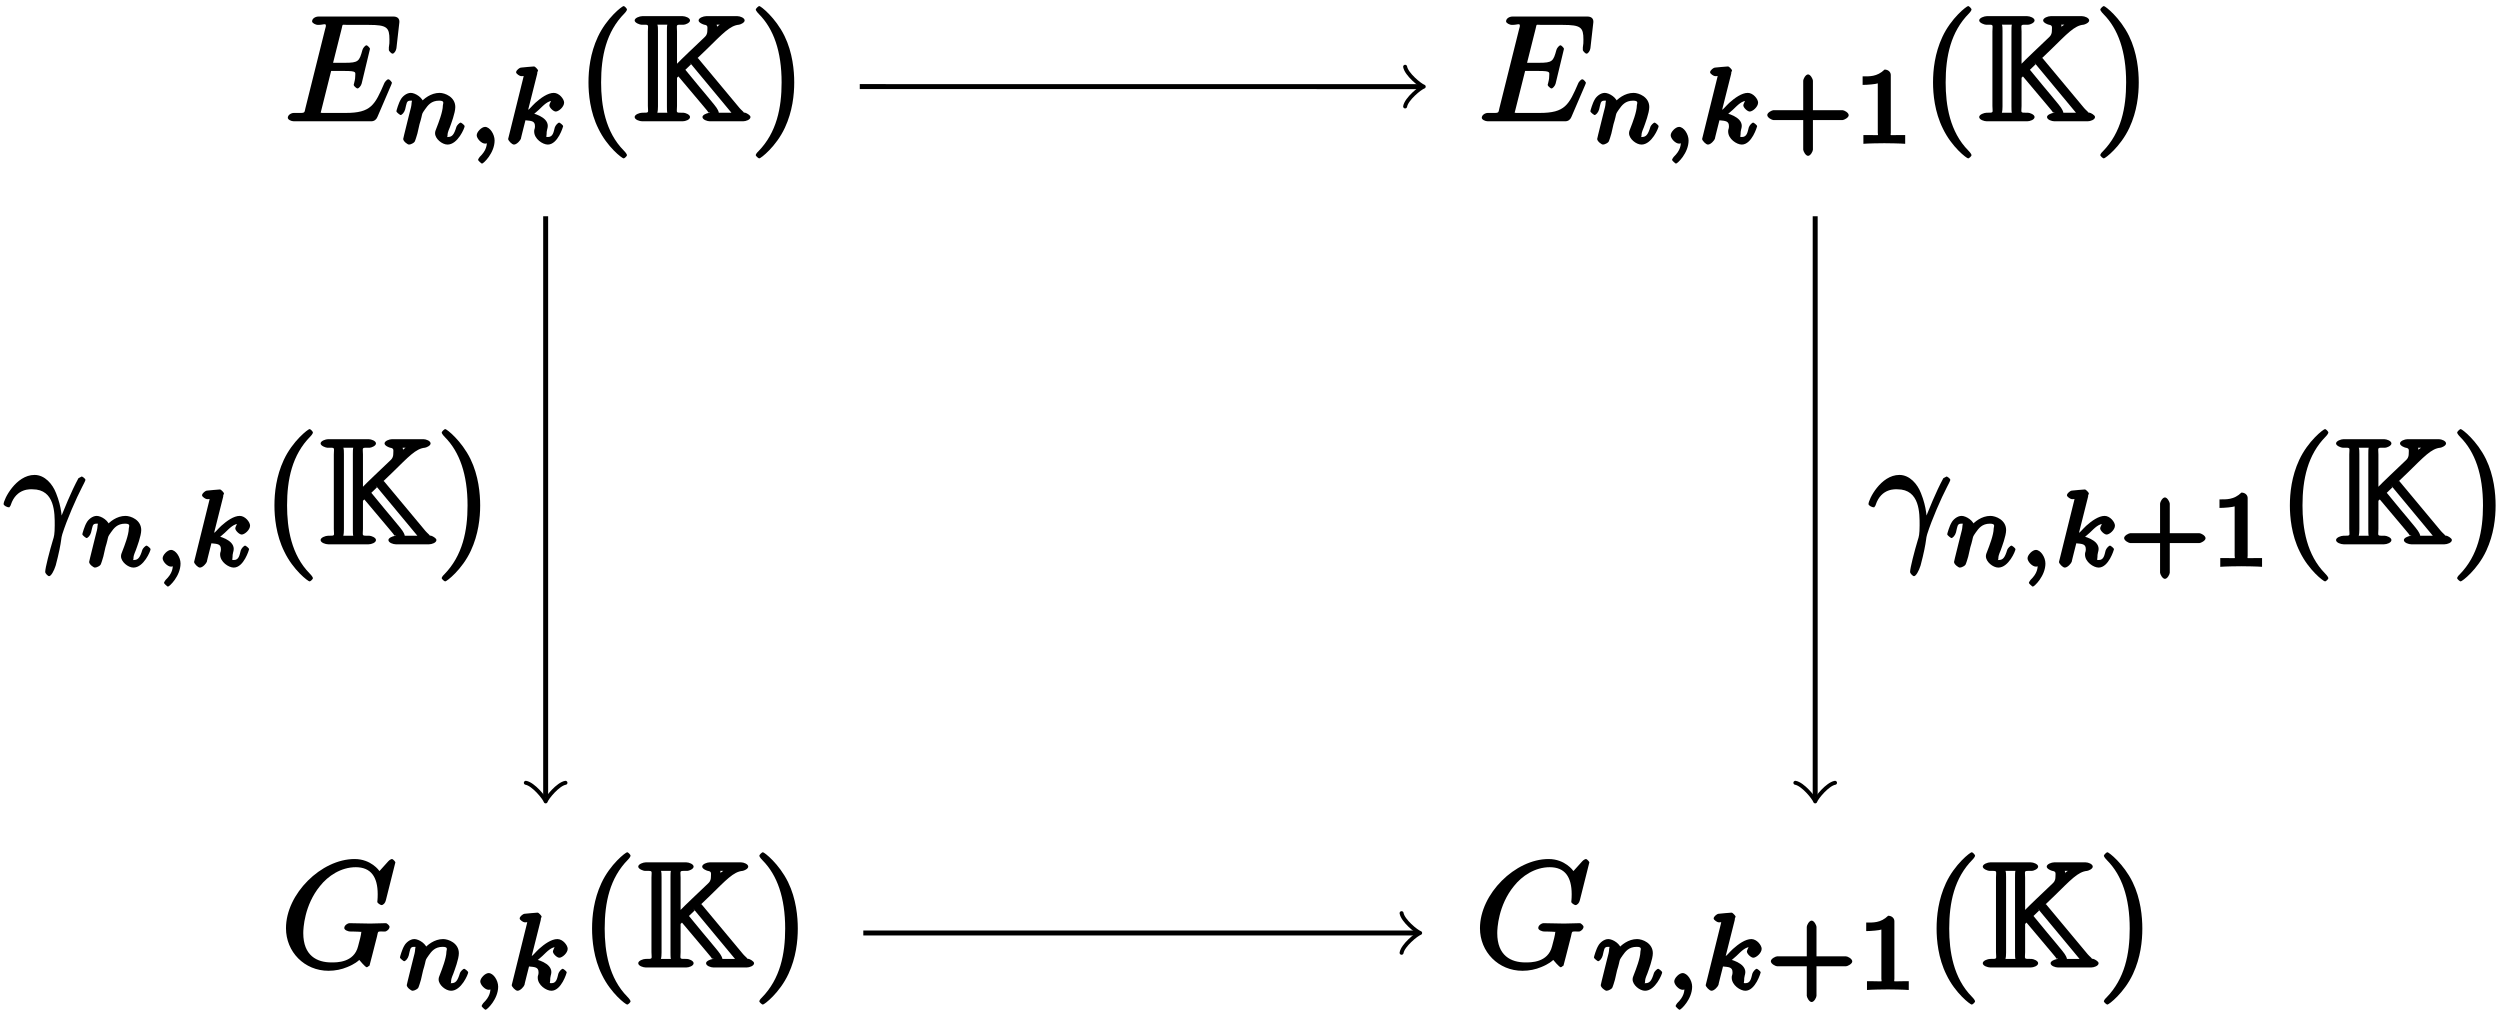 <?xml version="1.0" encoding="UTF-8"?>
<svg xmlns="http://www.w3.org/2000/svg" xmlns:xlink="http://www.w3.org/1999/xlink" width="201pt" height="82pt" viewBox="0 0 201 82" version="1.1">
<defs>
<g>
<symbol overflow="visible" id="glyph0-0">
<path style="stroke:none;" d=""/>
</symbol>
<symbol overflow="visible" id="glyph0-1">
<path style="stroke:none;" d="M 8.609 -2.922 C 8.625 -2.984 8.672 -3.078 8.672 -3.094 C 8.672 -3.109 8.516 -3.375 8.375 -3.375 C 8.266 -3.375 8.094 -3.156 8.062 -3.078 C 7.297 -1.312 7 -0.672 4.953 -0.672 L 3.219 -0.672 C 3.047 -0.672 3.031 -0.672 2.953 -0.688 C 2.828 -0.688 2.938 -0.547 2.938 -0.641 C 2.938 -0.688 2.938 -0.703 3 -0.922 L 3.781 -4.047 L 4.859 -4.047 C 5.875 -4.047 5.719 -3.938 5.719 -3.641 C 5.719 -3.547 5.719 -3.406 5.625 -3.047 C 5.609 -2.984 5.594 -2.953 5.594 -2.922 C 5.594 -2.859 5.797 -2.641 5.906 -2.641 C 6 -2.641 6.188 -2.844 6.234 -3.031 L 6.906 -5.828 C 6.906 -5.891 6.703 -6.109 6.625 -6.109 C 6.516 -6.109 6.328 -5.875 6.297 -5.734 C 6.047 -4.828 5.984 -4.703 4.891 -4.703 L 3.938 -4.703 L 4.625 -7.438 C 4.734 -7.859 4.609 -7.75 5.125 -7.75 L 6.812 -7.75 C 8.266 -7.75 8.469 -7.547 8.469 -6.578 C 8.469 -6.281 8.469 -6.266 8.422 -5.938 C 8.422 -5.875 8.422 -5.781 8.422 -5.719 C 8.422 -5.672 8.609 -5.438 8.719 -5.438 C 8.844 -5.438 9 -5.656 9.031 -5.875 L 9.266 -7.953 C 9.297 -8.266 9.094 -8.422 8.797 -8.422 L 2.766 -8.422 C 2.516 -8.422 2.25 -8.266 2.25 -8.031 C 2.25 -7.906 2.516 -7.75 2.734 -7.75 C 3.172 -7.75 3.359 -7.906 3.359 -7.688 C 3.359 -7.641 3.359 -7.609 3.297 -7.406 L 1.719 -1.078 C 1.609 -0.609 1.734 -0.672 0.781 -0.672 C 0.578 -0.672 0.297 -0.516 0.297 -0.281 C 0.297 -0.141 0.562 0 0.781 0 L 7 0 C 7.266 0 7.422 -0.156 7.5 -0.344 Z M 8.609 -2.922 "/>
</symbol>
<symbol overflow="visible" id="glyph0-2">
<path style="stroke:none;" d="M 9.234 -8.453 C 9.234 -8.484 9.062 -8.719 8.953 -8.719 C 8.922 -8.719 8.781 -8.672 8.656 -8.531 L 7.953 -7.75 C 7.938 -7.781 7.281 -8.719 5.953 -8.719 C 3.281 -8.719 0.438 -5.922 0.438 -3.156 C 0.438 -1.25 1.922 0.266 3.859 0.266 C 4.391 0.266 4.922 0.156 5.359 -0.031 C 5.953 -0.266 6.281 -0.547 6.328 -0.609 C 6.344 -0.594 6.812 -0.016 6.938 -0.016 C 7 -0.016 7.156 -0.188 7.156 -0.141 C 7.141 -0.125 7.297 -0.688 7.359 -0.938 L 7.594 -1.859 C 7.641 -2.062 7.703 -2.266 7.75 -2.469 C 7.875 -3 7.75 -2.875 8.422 -2.891 C 8.484 -2.891 8.766 -3.047 8.766 -3.281 C 8.766 -3.359 8.562 -3.562 8.469 -3.562 C 8.188 -3.562 7.484 -3.531 7.203 -3.531 C 6.844 -3.531 5.906 -3.562 5.531 -3.562 C 5.422 -3.562 5.125 -3.406 5.125 -3.172 C 5.125 -3.031 5.375 -2.891 5.641 -2.891 C 5.656 -2.891 6 -2.891 6.281 -2.875 C 6.594 -2.828 6.484 -2.938 6.484 -2.781 C 6.484 -2.672 6.359 -2.141 6.234 -1.703 C 5.906 -0.375 4.5 -0.406 4.094 -0.406 C 2.938 -0.406 1.828 -0.938 1.828 -2.766 C 1.828 -3.125 1.906 -5 3.172 -6.547 C 3.812 -7.359 4.859 -8.062 6.047 -8.062 C 7.266 -8.062 7.812 -7.281 7.812 -5.891 C 7.812 -5.422 7.781 -5.406 7.781 -5.281 C 7.781 -5.156 8.062 -5.016 8.109 -5.016 C 8.266 -5.016 8.422 -5.188 8.469 -5.406 Z M 9.234 -8.453 "/>
</symbol>
<symbol overflow="visible" id="glyph0-3">
<path style="stroke:none;" d="M 0.641 -3.172 C 1.094 -4.547 2.266 -4.422 2.391 -4.422 C 4.203 -4.422 4.172 -2.469 4.172 -1.531 C 4.172 -0.797 4.109 -0.594 4.031 -0.359 C 3.766 0.516 3.406 1.906 3.406 2.219 C 3.406 2.344 3.625 2.562 3.719 2.562 C 3.875 2.562 4.109 2.156 4.25 1.703 C 4.516 0.703 4.641 0.031 4.688 -0.344 C 4.703 -0.5 4.734 -0.656 4.781 -0.812 C 5.156 -2 5.891 -3.672 6.375 -4.609 C 6.453 -4.75 6.641 -5.125 6.641 -5.172 C 6.641 -5.297 6.375 -5.453 6.344 -5.453 C 6.312 -5.453 6.078 -5.297 6.078 -5.312 C 5.469 -4.188 4.953 -2.875 4.469 -1.672 L 4.766 -1.672 C 4.75 -2.047 4.75 -2.953 4.281 -4.109 C 4 -4.844 3.375 -5.578 2.547 -5.578 C 1.047 -5.578 0.062 -3.609 0.062 -3.234 C 0.062 -3.125 0.328 -2.969 0.516 -2.969 L 0.609 -3.094 Z M 0.641 -3.172 "/>
</symbol>
<symbol overflow="visible" id="glyph1-0">
<path style="stroke:none;" d=""/>
</symbol>
<symbol overflow="visible" id="glyph1-1">
<path style="stroke:none;" d="M 0.828 -0.719 C 0.797 -0.609 0.75 -0.406 0.75 -0.375 C 0.75 -0.188 1.094 0.078 1.219 0.078 C 1.375 0.078 1.641 -0.078 1.672 -0.156 C 1.719 -0.234 1.844 -0.641 1.891 -0.812 C 1.922 -0.969 2.016 -1.359 2.062 -1.562 C 2.125 -1.75 2.172 -1.938 2.219 -2.125 C 2.297 -2.469 2.266 -2.406 2.5 -2.75 C 2.734 -3.078 3 -3.453 3.641 -3.453 C 4.125 -3.453 3.938 -3.219 3.938 -3.062 C 3.938 -2.562 3.578 -1.641 3.438 -1.281 C 3.344 -1.047 3.312 -0.969 3.312 -0.828 C 3.312 -0.391 3.875 0.078 4.312 0.078 C 5.141 0.078 5.688 -1.266 5.688 -1.391 C 5.688 -1.5 5.406 -1.688 5.375 -1.688 C 5.266 -1.688 5.062 -1.453 5.031 -1.359 C 4.828 -0.688 4.672 -0.531 4.328 -0.531 C 4.156 -0.531 4.312 -0.453 4.312 -0.641 C 4.312 -0.828 4.344 -0.938 4.5 -1.312 C 4.594 -1.578 4.938 -2.469 4.938 -2.938 C 4.938 -3.75 4.109 -4.078 3.672 -4.078 C 2.969 -4.078 2.375 -3.594 2.125 -3.266 L 2.438 -3.125 C 2.375 -3.703 1.703 -4.078 1.359 -4.078 C 1 -4.078 0.672 -3.766 0.562 -3.562 C 0.375 -3.266 0.203 -2.641 0.203 -2.609 C 0.203 -2.5 0.516 -2.297 0.531 -2.297 C 0.656 -2.297 0.844 -2.516 0.906 -2.75 C 1.031 -3.234 1 -3.453 1.328 -3.453 C 1.547 -3.453 1.422 -3.469 1.422 -3.234 C 1.422 -3.078 1.344 -2.766 1.281 -2.547 C 1.219 -2.312 1.141 -1.969 1.094 -1.797 Z M 0.828 -0.719 "/>
</symbol>
<symbol overflow="visible" id="glyph1-2">
<path style="stroke:none;" d="M 1.578 -0.328 C 1.578 0.141 1.547 0.531 0.984 1.078 C 0.953 1.109 0.859 1.266 0.859 1.312 C 0.859 1.359 1.125 1.609 1.172 1.609 C 1.297 1.609 2.188 0.75 2.188 -0.25 C 2.188 -0.766 1.797 -1.344 1.422 -1.344 C 1.141 -1.344 0.75 -0.938 0.75 -0.672 C 0.75 -0.406 1.125 0 1.422 0 C 1.625 0 1.766 -0.141 1.578 -0.141 Z M 1.578 -0.328 "/>
</symbol>
<symbol overflow="visible" id="glyph1-3">
<path style="stroke:none;" d="M 2.75 -5.625 C 2.75 -5.641 2.844 -5.875 2.844 -5.891 C 2.844 -5.922 2.625 -6.203 2.516 -6.203 C 2.359 -6.203 1.656 -6.125 1.453 -6.109 C 1.375 -6.109 1.078 -5.906 1.078 -5.734 C 1.078 -5.609 1.375 -5.422 1.484 -5.422 C 1.891 -5.422 1.688 -5.547 1.688 -5.484 C 1.688 -5.422 1.672 -5.375 1.656 -5.297 L 0.484 -0.562 C 0.438 -0.406 0.438 -0.391 0.438 -0.375 C 0.438 -0.25 0.734 0.078 0.906 0.078 C 1.141 0.078 1.438 -0.281 1.469 -0.406 C 1.438 -0.359 1.859 -1.969 1.828 -1.875 C 2.297 -1.828 2.594 -1.828 2.594 -1.406 C 2.594 -1.359 2.594 -1.312 2.578 -1.234 C 2.531 -1.109 2.531 -1.062 2.531 -0.969 C 2.531 -0.375 3.219 0.078 3.625 0.078 C 4.438 0.078 4.859 -1.375 4.859 -1.391 C 4.859 -1.5 4.578 -1.688 4.547 -1.688 C 4.438 -1.688 4.234 -1.453 4.188 -1.297 C 4.094 -0.938 4.047 -0.531 3.641 -0.531 C 3.422 -0.531 3.531 -0.547 3.531 -0.781 C 3.531 -0.922 3.531 -0.938 3.578 -1.156 C 3.594 -1.188 3.625 -1.328 3.625 -1.422 C 3.625 -2.156 2.438 -2.469 2.078 -2.5 L 2.219 -2.172 C 2.453 -2.312 2.766 -2.594 2.906 -2.719 C 3.328 -3.125 3.625 -3.453 4.094 -3.453 C 4.203 -3.453 4.172 -3.5 4.016 -3.672 C 4.016 -3.672 3.75 -3.203 3.75 -3.078 C 3.75 -2.891 4.078 -2.578 4.266 -2.578 C 4.5 -2.578 4.938 -2.953 4.938 -3.297 C 4.938 -3.578 4.547 -4.078 4.109 -4.078 C 3.625 -4.078 3.062 -3.672 2.625 -3.281 C 2.281 -2.953 2.141 -2.75 2.047 -2.719 L 2.797 -5.703 Z M 2.75 -5.625 "/>
</symbol>
<symbol overflow="visible" id="glyph2-0">
<path style="stroke:none;" d=""/>
</symbol>
<symbol overflow="visible" id="glyph2-1">
<path style="stroke:none;" d="M 4.109 2.719 C 4.109 2.688 4.062 2.562 3.859 2.359 C 2.359 0.844 2.031 -1.297 2.031 -3.125 C 2.031 -5.219 2.438 -7.188 3.906 -8.672 C 4.062 -8.828 4.109 -8.953 4.109 -8.984 C 4.109 -9.078 3.906 -9.266 3.844 -9.266 C 3.719 -9.266 2.469 -8.297 1.766 -6.781 C 1.156 -5.469 1.016 -4.141 1.016 -3.125 C 1.016 -2.203 1.141 -0.75 1.812 0.594 C 2.516 2.062 3.719 2.984 3.844 2.984 C 3.906 2.984 4.109 2.812 4.109 2.719 Z M 4.109 2.719 "/>
</symbol>
<symbol overflow="visible" id="glyph2-2">
<path style="stroke:none;" d="M 3.609 -3.125 C 3.609 -4.062 3.484 -5.516 2.828 -6.859 C 2.109 -8.328 0.922 -9.266 0.797 -9.266 C 0.734 -9.266 0.516 -9.062 0.516 -8.984 C 0.516 -8.953 0.562 -8.828 0.781 -8.609 C 1.953 -7.422 2.594 -5.625 2.594 -3.125 C 2.594 -1.094 2.203 0.906 0.719 2.422 C 0.562 2.562 0.516 2.688 0.516 2.719 C 0.516 2.797 0.734 2.984 0.797 2.984 C 0.922 2.984 2.156 2.031 2.859 0.516 C 3.469 -0.797 3.609 -2.125 3.609 -3.125 Z M 3.609 -3.125 "/>
</symbol>
<symbol overflow="visible" id="glyph3-0">
<path style="stroke:none;" d=""/>
</symbol>
<symbol overflow="visible" id="glyph3-1">
<path style="stroke:none;" d="M 5.062 -5.016 L 5.844 -5.766 C 7.141 -7.031 7.734 -7.703 8.469 -7.766 C 8.578 -7.781 8.922 -7.922 8.922 -8.109 C 8.922 -8.312 8.562 -8.453 8.344 -8.453 L 5.828 -8.453 C 5.609 -8.453 5.219 -8.312 5.219 -8.109 C 5.219 -7.922 5.594 -7.781 5.672 -7.766 C 6 -7.719 5.922 -7.562 5.922 -7.297 C 5.922 -6.969 5.797 -6.859 5.688 -6.75 L 4.391 -5.516 C 4.109 -5.266 3.438 -4.578 3.484 -4.625 L 3.484 -7.219 C 3.484 -7.812 3.328 -7.766 4.031 -7.766 C 4.141 -7.766 4.531 -7.906 4.531 -8.109 C 4.531 -8.312 4.156 -8.453 3.938 -8.453 L 0.688 -8.453 C 0.484 -8.453 0.078 -8.312 0.078 -8.109 C 0.078 -7.906 0.516 -7.766 0.609 -7.766 C 1.297 -7.766 1.141 -7.812 1.141 -7.219 L 1.141 -1.234 C 1.141 -0.672 1.297 -0.688 0.672 -0.688 C 0.484 -0.688 0.078 -0.547 0.078 -0.344 C 0.078 -0.125 0.484 0 0.688 0 L 3.938 0 C 4.156 0 4.531 -0.125 4.531 -0.344 C 4.531 -0.547 4.141 -0.688 4 -0.688 C 3.328 -0.688 3.484 -0.656 3.484 -1.234 L 3.484 -3.5 L 3.594 -3.609 L 5.594 -1.234 L 5.906 -0.859 C 6.031 -0.688 5.969 -0.766 6 -0.703 C 6.172 -0.734 6.141 -0.703 6.094 -0.688 C 5.812 -0.641 5.531 -0.5 5.531 -0.344 C 5.531 -0.125 5.922 0 6.125 0 L 8.797 0 C 9.016 0 9.391 -0.125 9.391 -0.344 C 9.391 -0.5 9.047 -0.672 8.969 -0.688 C 8.781 -0.703 8.875 -0.719 8.781 -0.797 C 8.672 -0.906 8.578 -0.984 8.516 -1.062 L 5.156 -5.094 Z M 7.234 -8 C 6.859 -7.719 6.844 -7.719 6.734 -7.641 C 6.734 -7.422 6.688 -7.75 6.672 -7.766 L 6.922 -7.766 Z M 1.859 -0.547 C 1.953 -0.766 1.953 -1.062 1.953 -1.203 L 1.953 -7.25 C 1.953 -7.391 1.953 -7.688 1.906 -7.766 L 2.703 -7.766 C 2.672 -7.688 2.672 -7.391 2.672 -7.25 L 2.672 -1.203 C 2.672 -1.062 2.672 -0.766 2.703 -0.688 L 1.906 -0.688 Z M 4.5 -4.734 L 7.859 -0.688 L 6.844 -0.688 C 6.844 -0.75 6.781 -0.969 6.469 -1.344 C 6.203 -1.688 5.516 -2.484 5.25 -2.812 C 5.016 -3.109 4.188 -4.094 4.156 -4.141 L 4.609 -4.578 Z M 4.5 -4.734 "/>
</symbol>
<symbol overflow="visible" id="glyph4-0">
<path style="stroke:none;" d=""/>
</symbol>
<symbol overflow="visible" id="glyph4-1">
<path style="stroke:none;" d="M 3.875 -1.891 L 6.438 -1.891 C 6.547 -1.891 6.938 -2.078 6.938 -2.281 C 6.938 -2.5 6.562 -2.688 6.438 -2.688 L 4.062 -2.688 L 4.062 -5.062 C 4.062 -5.172 3.875 -5.562 3.672 -5.562 C 3.469 -5.562 3.281 -5.188 3.281 -5.062 L 3.281 -2.688 L 0.891 -2.688 C 0.781 -2.688 0.391 -2.5 0.391 -2.297 C 0.391 -2.078 0.781 -1.891 0.891 -1.891 L 3.281 -1.891 L 3.281 0.484 C 3.281 0.594 3.469 0.984 3.672 0.984 C 3.875 0.984 4.062 0.609 4.062 0.484 L 4.062 -1.891 Z M 3.875 -1.891 "/>
</symbol>
<symbol overflow="visible" id="glyph4-2">
<path style="stroke:none;" d="M 2.984 -5.516 C 2.984 -5.75 2.781 -5.953 2.484 -5.953 C 1.875 -5.359 1.25 -5.406 0.719 -5.406 L 0.719 -4.719 C 1.109 -4.719 1.797 -4.781 1.938 -4.844 L 1.938 -0.875 C 1.938 -0.609 2.125 -0.688 1.297 -0.688 L 0.781 -0.688 L 0.781 0.016 C 1.125 -0.016 2.156 -0.031 2.469 -0.031 C 2.719 -0.031 3.781 -0.016 4.141 0.016 L 4.141 -0.688 L 3.641 -0.688 C 2.812 -0.688 2.984 -0.609 2.984 -0.875 Z M 2.984 -5.516 "/>
</symbol>
</g>
</defs>
<g id="surface1">
<g style="fill:rgb(0%,0%,0%);fill-opacity:1;">
  <use xlink:href="#glyph0-1" x="22.842" y="9.752"/>
</g>
<g style="fill:rgb(0%,0%,0%);fill-opacity:1;">
  <use xlink:href="#glyph1-1" x="31.668" y="11.546"/>
  <use xlink:href="#glyph1-2" x="37.578" y="11.546"/>
  <use xlink:href="#glyph1-3" x="40.417" y="11.546"/>
</g>
<g style="fill:rgb(0%,0%,0%);fill-opacity:1;">
  <use xlink:href="#glyph2-1" x="46.298" y="9.752"/>
</g>
<g style="fill:rgb(0%,0%,0%);fill-opacity:1;">
  <use xlink:href="#glyph3-1" x="50.948" y="9.752"/>
</g>
<g style="fill:rgb(0%,0%,0%);fill-opacity:1;">
  <use xlink:href="#glyph2-2" x="60.247" y="9.752"/>
</g>
<g style="fill:rgb(0%,0%,0%);fill-opacity:1;">
  <use xlink:href="#glyph0-1" x="118.838" y="9.752"/>
</g>
<g style="fill:rgb(0%,0%,0%);fill-opacity:1;">
  <use xlink:href="#glyph1-1" x="127.664" y="11.546"/>
  <use xlink:href="#glyph1-2" x="133.574" y="11.546"/>
  <use xlink:href="#glyph1-3" x="136.413" y="11.546"/>
</g>
<g style="fill:rgb(0%,0%,0%);fill-opacity:1;">
  <use xlink:href="#glyph4-1" x="141.697" y="11.546"/>
  <use xlink:href="#glyph4-2" x="149.036" y="11.546"/>
</g>
<g style="fill:rgb(0%,0%,0%);fill-opacity:1;">
  <use xlink:href="#glyph2-1" x="154.4" y="9.752"/>
</g>
<g style="fill:rgb(0%,0%,0%);fill-opacity:1;">
  <use xlink:href="#glyph3-1" x="159.049" y="9.752"/>
</g>
<g style="fill:rgb(0%,0%,0%);fill-opacity:1;">
  <use xlink:href="#glyph2-2" x="168.347" y="9.752"/>
</g>
<g style="fill:rgb(0%,0%,0%);fill-opacity:1;">
  <use xlink:href="#glyph0-2" x="22.555" y="77.785"/>
</g>
<g style="fill:rgb(0%,0%,0%);fill-opacity:1;">
  <use xlink:href="#glyph1-1" x="31.954" y="79.579"/>
  <use xlink:href="#glyph1-2" x="37.864" y="79.579"/>
  <use xlink:href="#glyph1-3" x="40.704" y="79.579"/>
</g>
<g style="fill:rgb(0%,0%,0%);fill-opacity:1;">
  <use xlink:href="#glyph2-1" x="46.586" y="77.785"/>
</g>
<g style="fill:rgb(0%,0%,0%);fill-opacity:1;">
  <use xlink:href="#glyph3-1" x="51.236" y="77.785"/>
</g>
<g style="fill:rgb(0%,0%,0%);fill-opacity:1;">
  <use xlink:href="#glyph2-2" x="60.534" y="77.785"/>
</g>
<g style="fill:rgb(0%,0%,0%);fill-opacity:1;">
  <use xlink:href="#glyph0-2" x="118.551" y="77.785"/>
</g>
<g style="fill:rgb(0%,0%,0%);fill-opacity:1;">
  <use xlink:href="#glyph1-1" x="127.95" y="79.579"/>
  <use xlink:href="#glyph1-2" x="133.86" y="79.579"/>
  <use xlink:href="#glyph1-3" x="136.7" y="79.579"/>
</g>
<g style="fill:rgb(0%,0%,0%);fill-opacity:1;">
  <use xlink:href="#glyph4-1" x="141.984" y="79.579"/>
  <use xlink:href="#glyph4-2" x="149.324" y="79.579"/>
</g>
<g style="fill:rgb(0%,0%,0%);fill-opacity:1;">
  <use xlink:href="#glyph2-1" x="154.686" y="77.785"/>
</g>
<g style="fill:rgb(0%,0%,0%);fill-opacity:1;">
  <use xlink:href="#glyph3-1" x="159.336" y="77.785"/>
</g>
<g style="fill:rgb(0%,0%,0%);fill-opacity:1;">
  <use xlink:href="#glyph2-2" x="168.635" y="77.785"/>
</g>
<path style="fill:none;stroke-width:0.399;stroke-linecap:butt;stroke-linejoin:miter;stroke:rgb(0%,0%,0%);stroke-opacity:1;stroke-miterlimit:10;" d="M 25.256 68.051 L 70.299 68.047 " transform="matrix(1,0,0,-1,43.869,75.012)"/>
<path style="fill:none;stroke-width:0.319;stroke-linecap:round;stroke-linejoin:round;stroke:rgb(0%,0%,0%);stroke-opacity:1;stroke-miterlimit:10;" d="M -1.197 1.596 C -1.095 0.998 -0.001 0.1 0.299 -0.002 C -0.001 -0.1 -1.095 -0.998 -1.197 -1.596 " transform="matrix(1,0,0,-1,114.169,6.963)"/>
<path style="fill:none;stroke-width:0.399;stroke-linecap:butt;stroke-linejoin:miter;stroke:rgb(0%,0%,0%);stroke-opacity:1;stroke-miterlimit:10;" d="M 25.541 0 L 70.014 0 " transform="matrix(1,0,0,-1,43.869,75.012)"/>
<path style="fill:none;stroke-width:0.319;stroke-linecap:round;stroke-linejoin:round;stroke:rgb(0%,0%,0%);stroke-opacity:1;stroke-miterlimit:10;" d="M -1.195 1.594 C -1.097 0.996 0.001 0.098 0.298 0 C 0.001 -0.101 -1.097 -0.996 -1.195 -1.593 " transform="matrix(1,0,0,-1,113.882,75.012)"/>
<path style="fill:none;stroke-width:0.399;stroke-linecap:butt;stroke-linejoin:miter;stroke:rgb(0%,0%,0%);stroke-opacity:1;stroke-miterlimit:10;" d="M 0.002 57.625 L 0.002 10.879 " transform="matrix(1,0,0,-1,43.869,75.012)"/>
<path style="fill:none;stroke-width:0.319;stroke-linecap:round;stroke-linejoin:round;stroke:rgb(0%,0%,0%);stroke-opacity:1;stroke-miterlimit:10;" d="M -1.197 1.595 C -1.095 0.998 -0.002 0.099 0.299 0.002 C -0.002 -0.1 -1.095 -0.994 -1.197 -1.592 " transform="matrix(0,1,1,0,43.869,64.134)"/>
<g style="fill:rgb(0%,0%,0%);fill-opacity:1;">
  <use xlink:href="#glyph0-3" x="0.228" y="43.762"/>
</g>
<g style="fill:rgb(0%,0%,0%);fill-opacity:1;">
  <use xlink:href="#glyph1-1" x="6.417" y="45.556"/>
  <use xlink:href="#glyph1-2" x="12.327" y="45.556"/>
  <use xlink:href="#glyph1-3" x="15.167" y="45.556"/>
</g>
<g style="fill:rgb(0%,0%,0%);fill-opacity:1;">
  <use xlink:href="#glyph2-1" x="21.049" y="43.762"/>
</g>
<g style="fill:rgb(0%,0%,0%);fill-opacity:1;">
  <use xlink:href="#glyph3-1" x="25.698" y="43.762"/>
</g>
<g style="fill:rgb(0%,0%,0%);fill-opacity:1;">
  <use xlink:href="#glyph2-2" x="34.997" y="43.762"/>
</g>
<path style="fill:none;stroke-width:0.399;stroke-linecap:butt;stroke-linejoin:miter;stroke:rgb(0%,0%,0%);stroke-opacity:1;stroke-miterlimit:10;" d="M 102.072 57.625 L 102.072 10.879 " transform="matrix(1,0,0,-1,43.869,75.012)"/>
<path style="fill:none;stroke-width:0.319;stroke-linecap:round;stroke-linejoin:round;stroke:rgb(0%,0%,0%);stroke-opacity:1;stroke-miterlimit:10;" d="M -1.197 1.595 C -1.095 0.997 -0.002 0.099 0.299 0.001 C -0.002 -0.101 -1.095 -0.995 -1.197 -1.593 " transform="matrix(-0,1,1,0,145.941,64.134)"/>
<g style="fill:rgb(0%,0%,0%);fill-opacity:1;">
  <use xlink:href="#glyph0-3" x="150.165" y="43.762"/>
</g>
<g style="fill:rgb(0%,0%,0%);fill-opacity:1;">
  <use xlink:href="#glyph1-1" x="156.354" y="45.556"/>
  <use xlink:href="#glyph1-2" x="162.264" y="45.556"/>
  <use xlink:href="#glyph1-3" x="165.104" y="45.556"/>
</g>
<g style="fill:rgb(0%,0%,0%);fill-opacity:1;">
  <use xlink:href="#glyph4-1" x="170.388" y="45.556"/>
  <use xlink:href="#glyph4-2" x="177.728" y="45.556"/>
</g>
<g style="fill:rgb(0%,0%,0%);fill-opacity:1;">
  <use xlink:href="#glyph2-1" x="183.09" y="43.762"/>
</g>
<g style="fill:rgb(0%,0%,0%);fill-opacity:1;">
  <use xlink:href="#glyph3-1" x="187.74" y="43.762"/>
</g>
<g style="fill:rgb(0%,0%,0%);fill-opacity:1;">
  <use xlink:href="#glyph2-2" x="197.038" y="43.762"/>
</g>
</g>
</svg>
